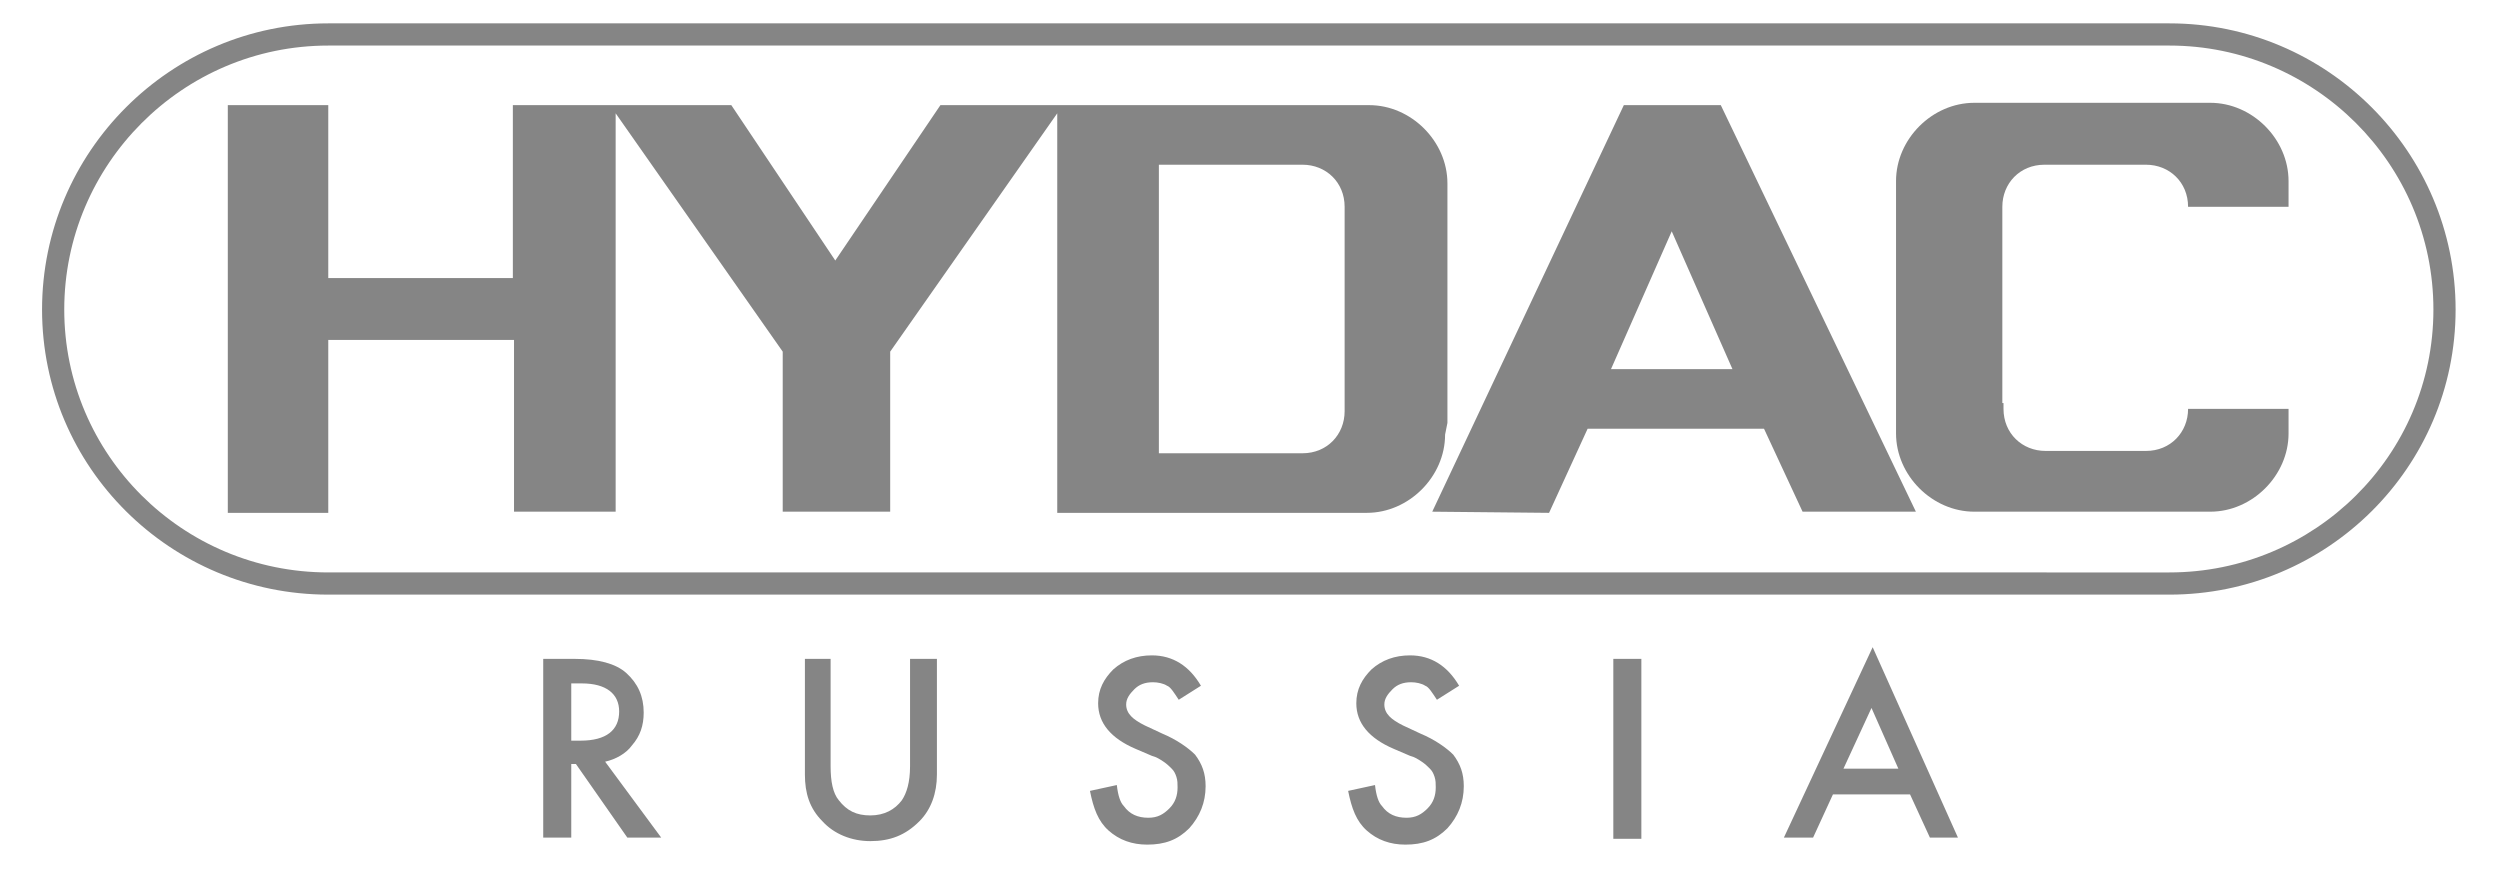 <?xml version="1.0" encoding="UTF-8"?> <!-- Generator: Adobe Illustrator 25.0.1, SVG Export Plug-In . SVG Version: 6.00 Build 0) --> <svg xmlns="http://www.w3.org/2000/svg" xmlns:xlink="http://www.w3.org/1999/xlink" id="Layer_1" x="0px" y="0px" viewBox="0 0 214 74.4" style="enable-background:new 0 0 214 74.4;" xml:space="preserve"> <style type="text/css"> .st0{fill:#858585;} .st1{fill-rule:evenodd;clip-rule:evenodd;fill:#858585;} </style> <path id="Pfad_71751" class="st0" d="M185.7,3.9c12.4,0,22.6,10.1,22.6,22.6s-10.2,22.5-22.6,22.5H28.1c-12.5,0-22.6-10.1-22.6-22.5 S15.6,3.9,28.1,3.9H185.7 M185.7,2H28.1C14.6,2,3.6,13,3.6,26.5c0,13.5,11,24.4,24.5,24.4h157.6c13.5,0,24.5-10.9,24.5-24.4 C210.2,13,199.2,2,185.7,2L185.7,2z"></path> <path id="Pfad_71752" class="st1" d="M123.7,37.2c0,3.6-3.1,6.7-6.7,6.7h-1.1H90.5V9.7L76.2,30.1v13.7H67V30.1L52.7,9.7v34.1h-8.7 V29.1H28.1v14.8h-8.6V9h8.6v14.8h15.8V9h18.7l8.9,13.3L80.5,9h35.6h1.1c3.6,0,6.7,3.1,6.7,6.7l0,0v1.1v19.4L123.7,37.2z M111,38.8 H99.2V14.1H111h0.5c2,0,3.6,1.5,3.6,3.6v17.5c0,2-1.5,3.6-3.6,3.6l0,0L111,38.8z"></path> <path id="Pfad_71753" class="st1" d="M171.4,34.5V18.2v-0.5c0-2,1.5-3.6,3.6-3.6l0,0h0.5h7.7h0.5c2,0,3.6,1.5,3.6,3.6l0,0h8.6v-1.1 v-1.1c0-3.6-3.1-6.7-6.7-6.7H188h-18H169c-3.6,0-6.7,3.1-6.7,6.7l0,0v1.1v19.4v1.1c0,3.6,3.1,6.7,6.7,6.7h1.1h18h1.1 c3.6,0,6.7-3.1,6.7-6.7v-1.1V35h-8.6l0,0c0,2-1.5,3.6-3.6,3.6h-8.6c-2,0-3.6-1.5-3.6-3.6V34.5z"></path> <path id="Pfad_71754" class="st1" d="M137.9,31.6l5.2-11.8l5.2,11.8C148.3,31.6,137.9,31.6,137.9,31.6z M132.6,43.9l3.3-7.2h15.1 l3.3,7.1h9.7L147.3,9h-8.3l-16.4,34.8L132.6,43.9L132.6,43.9L132.6,43.9z"></path> <g> <path class="st0" d="M51.8,65.2l4.8,6.5h-2.9l-4.4-6.3h-0.4v6.3h-2.4V56.4h2.7c2,0,3.5,0.4,4.4,1.2c1,0.9,1.5,2,1.5,3.4 c0,1.1-0.3,2-1,2.8C53.6,64.5,52.7,65,51.8,65.2z M48.9,63.4h0.8c2.2,0,3.3-0.9,3.3-2.5c0-1.5-1.1-2.4-3.2-2.4h-0.9V63.4z"></path> <path class="st0" d="M71.1,56.4v9.2c0,1.3,0.2,2.3,0.7,2.9c0.7,0.9,1.5,1.3,2.7,1.3s2.1-0.5,2.7-1.3c0.4-0.6,0.7-1.5,0.7-2.9v-9.2 h2.3v9.9c0,1.6-0.5,3-1.5,4c-1.2,1.2-2.5,1.7-4.2,1.7c-1.6,0-3.1-0.6-4.1-1.7c-1.1-1.1-1.5-2.4-1.5-4v-9.9H71.1z"></path> <path class="st0" d="M102.8,58.7l-1.9,1.2c-0.4-0.6-0.7-1.1-1-1.2c-0.3-0.2-0.8-0.3-1.2-0.3c-0.7,0-1.2,0.2-1.6,0.6 c-0.4,0.4-0.7,0.8-0.7,1.3c0,0.8,0.6,1.3,1.6,1.8l1.5,0.7c1.2,0.5,2.2,1.2,2.8,1.8c0.6,0.8,0.9,1.6,0.9,2.7c0,1.4-0.5,2.6-1.4,3.6 c-1,1-2.1,1.4-3.6,1.4c-1.3,0-2.4-0.4-3.3-1.2s-1.3-1.9-1.6-3.4l2.3-0.5c0.1,0.9,0.3,1.5,0.6,1.8c0.5,0.7,1.2,1,2.1,1 c0.8,0,1.3-0.3,1.8-0.8c0.5-0.5,0.7-1.1,0.7-1.8c0-0.3,0-0.6-0.1-0.9c-0.1-0.3-0.2-0.5-0.4-0.7c-0.2-0.2-0.4-0.4-0.7-0.6 c-0.3-0.2-0.6-0.4-1-0.5l-1.4-0.6c-2.1-0.9-3.2-2.2-3.2-3.9c0-1.2,0.5-2.1,1.3-2.9c0.9-0.8,2-1.2,3.3-1.2 C100.4,56.1,101.8,57,102.8,58.7z"></path> <path class="st0" d="M124.9,58.7l-1.9,1.2c-0.4-0.6-0.7-1.1-1-1.2c-0.3-0.2-0.8-0.3-1.2-0.3c-0.7,0-1.2,0.2-1.6,0.6 c-0.4,0.4-0.7,0.8-0.7,1.3c0,0.8,0.6,1.3,1.6,1.8l1.5,0.7c1.2,0.5,2.2,1.2,2.8,1.8c0.6,0.8,0.9,1.6,0.9,2.7c0,1.4-0.5,2.6-1.4,3.6 c-1,1-2.1,1.4-3.6,1.4c-1.3,0-2.4-0.4-3.3-1.2s-1.3-1.9-1.6-3.4l2.3-0.5c0.1,0.9,0.3,1.5,0.6,1.8c0.5,0.7,1.2,1,2.1,1 c0.8,0,1.3-0.3,1.8-0.8c0.5-0.5,0.7-1.1,0.7-1.8c0-0.3,0-0.6-0.1-0.9c-0.1-0.3-0.2-0.5-0.4-0.7c-0.2-0.2-0.4-0.4-0.7-0.6 c-0.3-0.2-0.6-0.4-1-0.5l-1.4-0.6c-2.1-0.9-3.2-2.2-3.2-3.9c0-1.2,0.5-2.1,1.3-2.9c0.9-0.8,2-1.2,3.3-1.2 C122.5,56.1,123.9,57,124.9,58.7z"></path> <path class="st0" d="M140.5,56.4v15.4h-2.4V56.4C138.1,56.4,140.5,56.4,140.5,56.4z"></path> <path class="st0" d="M163.5,68h-6.6l-1.7,3.7h-2.5l7.6-16.3l7.3,16.3h-2.4L163.5,68z M162.5,65.8l-2.3-5.2l-2.4,5.2H162.5z"></path> </g> </svg> 
